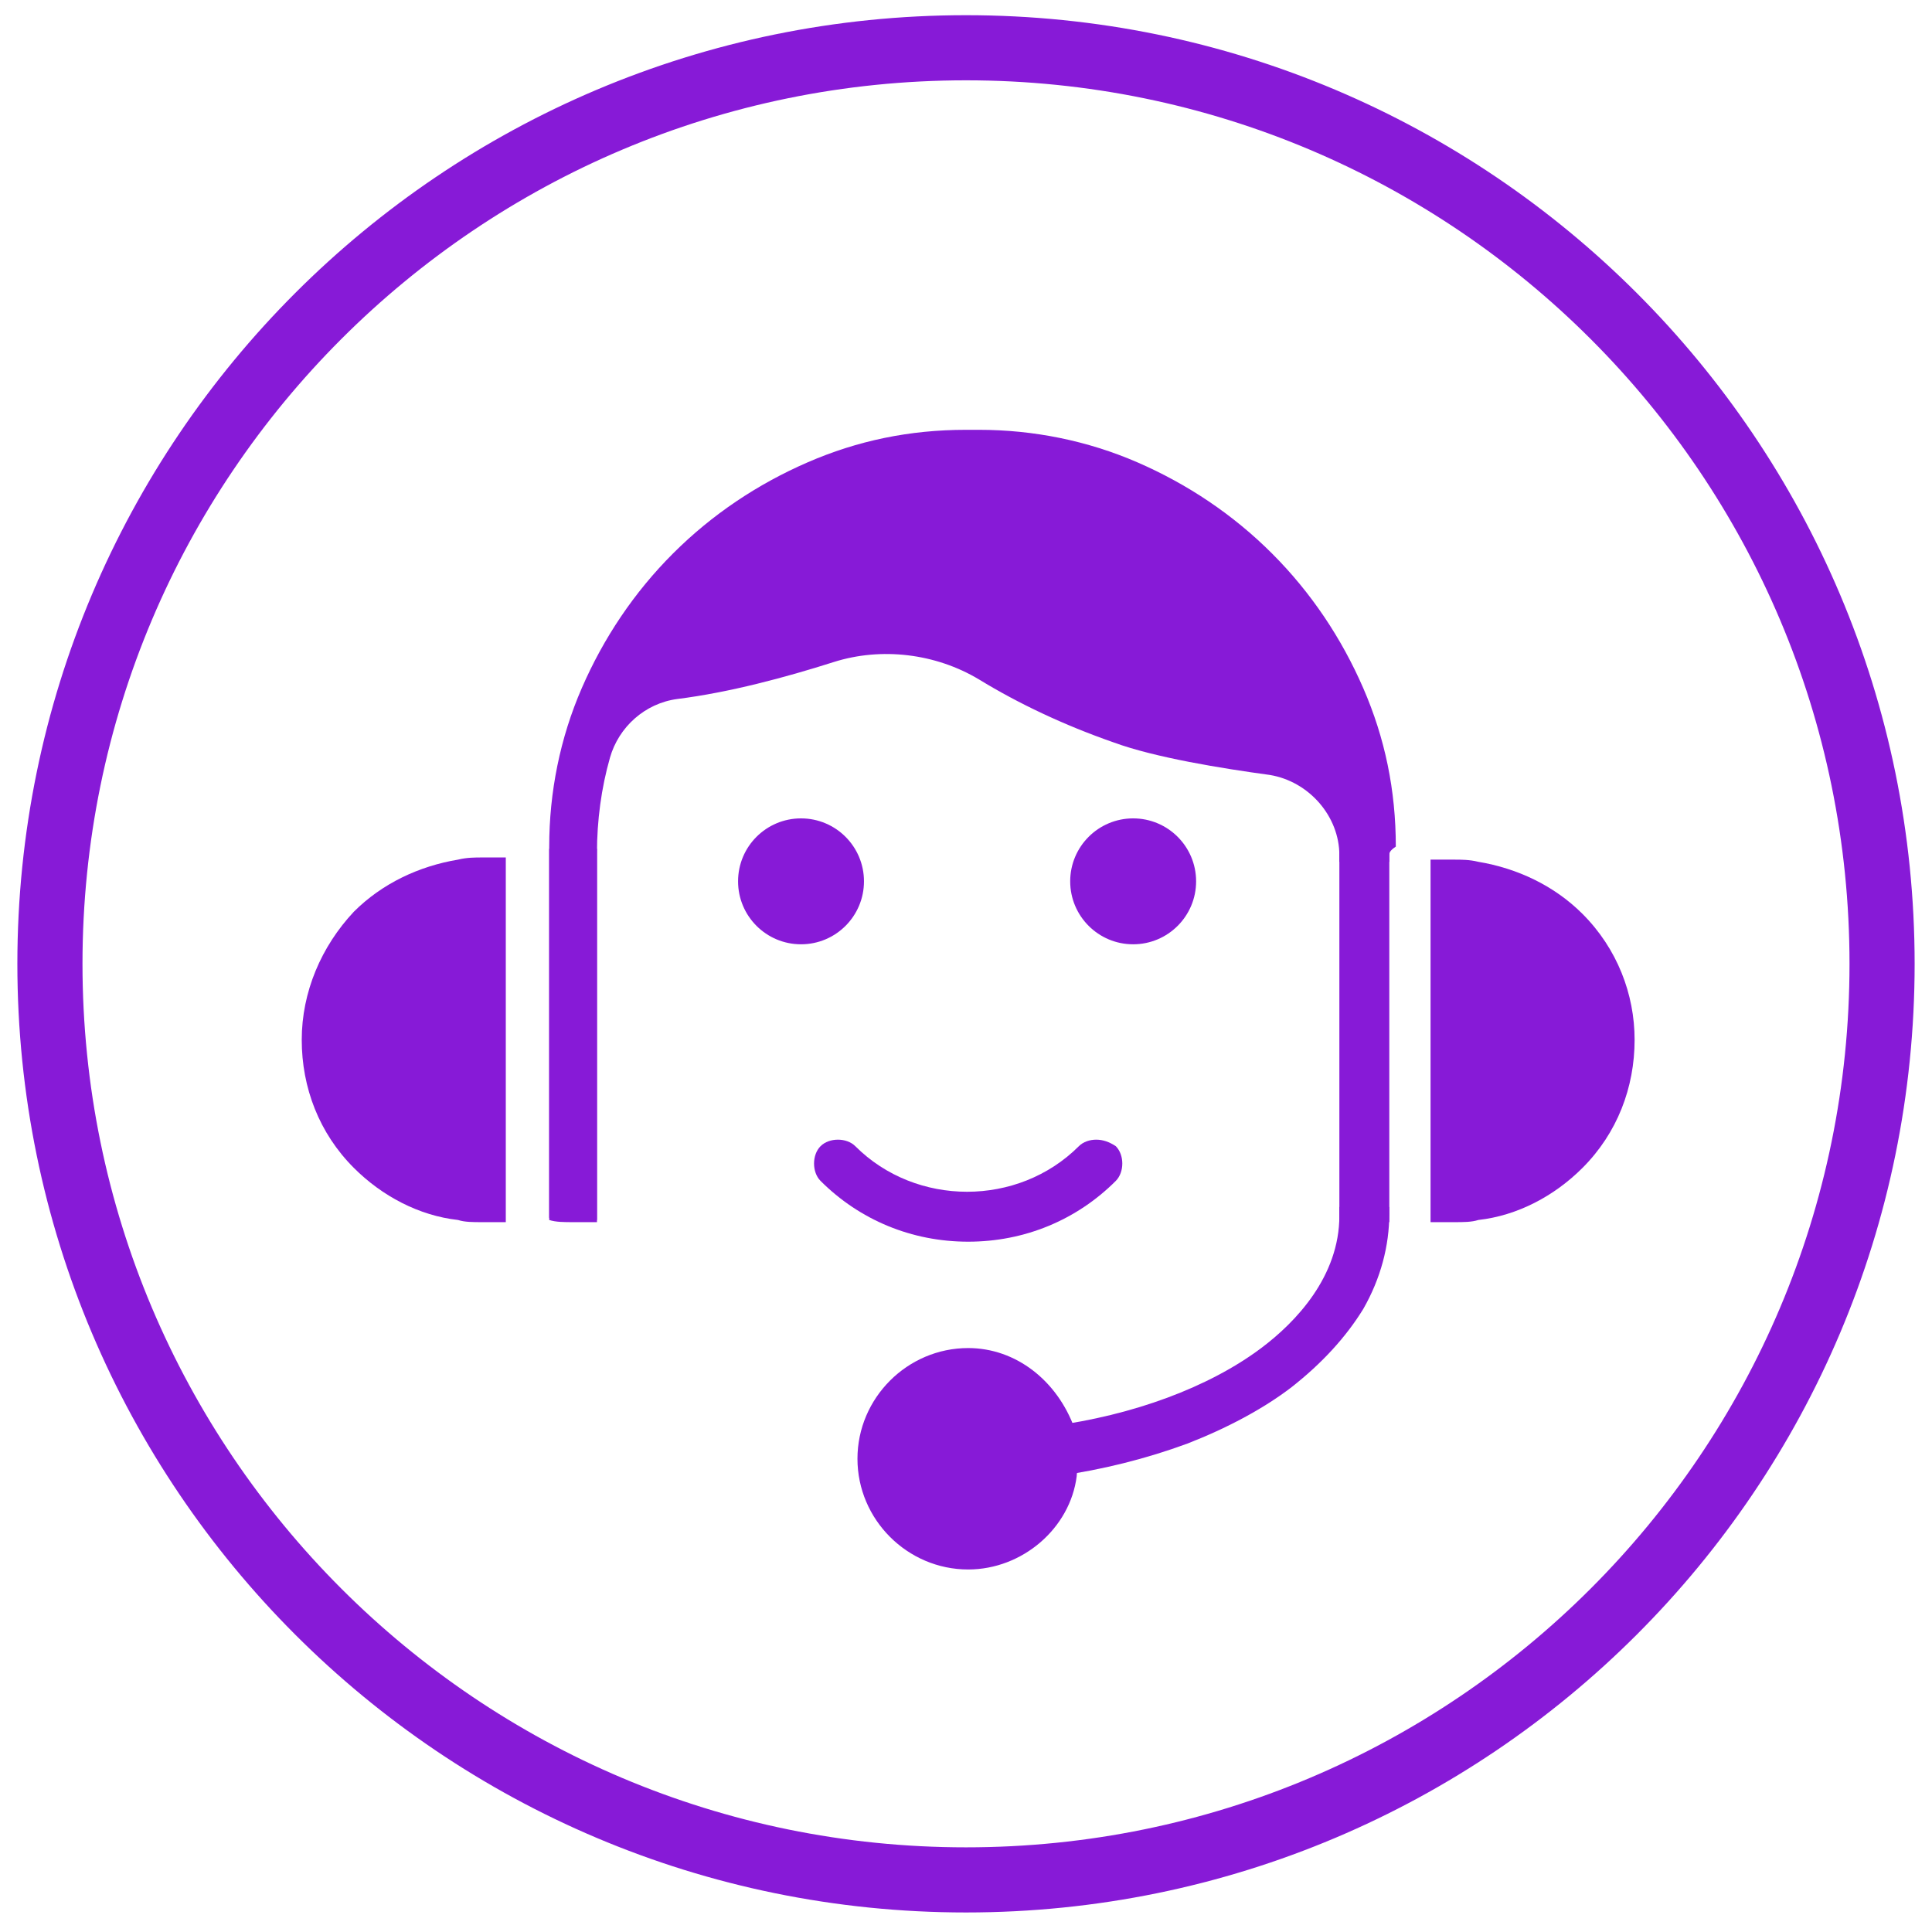 <svg width="89" height="89" viewBox="0 0 89 89" fill="none" xmlns="http://www.w3.org/2000/svg">
<path d="M64 39.1H61.7V56.3H64V39.1Z" fill="#871AD7"/>
<path d="M27.5 39.1V56.3H26.4C26 56.3 25.6 56.3 25.3 56.2V39.1H27.5Z" fill="#871AD7"/>
<path d="M61.7 55.7V56C61.7 58.8 59.7 60.9 58.1 62.1C55.7 63.9 52.2 65.2 48.4 65.7H48.1L48.4 68H48.7C50.8 67.7 52.8 67.2 54.7 66.5C56.5 65.8 58.2 64.9 59.5 63.9C60.9 62.8 62 61.6 62.8 60.3C63.6 58.9 64 57.4 64 55.9V55.6H61.7V55.7Z" fill="#871AD7"/>
<path d="M44.6 62.1C41.8 62.1 39.5 64.4 39.5 67.2C39.5 70 41.8 72.3 44.6 72.3C47.1 72.3 49.3 70.4 49.6 68C49.6 67.8 49.7 67.5 49.7 67.3C49.7 66.8 49.6 66.2 49.5 65.8C48.7 63.6 46.8 62.1 44.6 62.1Z" fill="#871AD7"/>
<path d="M23.3 39.6V56.3H22.2C21.8 56.3 21.4 56.3 21.1 56.2C19.3 56 17.6 55.1 16.3 53.8C14.7 52.2 13.9 50.1 13.9 47.9C13.9 45.7 14.8 43.6 16.3 42C17.6 40.7 19.3 39.9 21.1 39.6C21.5 39.5 21.9 39.5 22.2 39.5H23.3V39.6Z" fill="#871AD7"/>
<path d="M72.9 42.1C71.6 40.8 69.9 40 68.1 39.7C67.7 39.6 67.3 39.6 67 39.6H65.9V56.3H67C67.4 56.3 67.8 56.3 68.1 56.2C69.9 56 71.6 55.1 72.9 53.8C74.5 52.2 75.3 50.1 75.3 47.9C75.3 45.8 74.5 43.7 72.9 42.1Z" fill="#871AD7"/>
<path d="M36.9 43.5C38.502 43.5 39.8 42.202 39.8 40.6C39.8 38.998 38.502 37.7 36.9 37.7C35.298 37.7 34 38.998 34 40.6C34 42.202 35.298 43.5 36.9 43.5Z" fill="#871AD7"/>
<path d="M52.2 43.5C53.802 43.5 55.1 42.202 55.1 40.6C55.1 38.998 53.802 37.7 52.2 37.7C50.599 37.7 49.3 38.998 49.3 40.6C49.3 42.202 50.599 43.5 52.2 43.5Z" fill="#871AD7"/>
<path d="M64 39.4V39.7H61.7V39.4C61.7 37.6 60.3 36 58.5 35.7C56.3 35.4 53.2 34.9 51.3 34.2C49 33.4 46.9 32.4 45.1 31.3C43.1 30.1 40.6 29.8 38.4 30.5C36.2 31.2 33.6 31.9 31.2 32.2C29.7 32.4 28.5 33.5 28.1 34.9C27.7 36.3 27.5 37.8 27.5 39.3V56.2H26.4C26 56.2 25.6 56.2 25.3 56.1V39.3C25.3 39.3 25.3 39.3 25.3 39.2C25.3 39.1 25.3 39 25.3 39C25.3 36.5 25.8 34 26.8 31.7C27.8 29.4 29.2 27.3 31 25.5C32.8 23.7 34.9 22.3 37.2 21.3C39.5 20.3 41.9 19.8 44.5 19.8H45.1C47.6 19.8 50.1 20.3 52.4 21.3C54.7 22.3 56.8 23.7 58.6 25.5C60.4 27.3 61.8 29.4 62.8 31.7C63.8 34 64.3 36.4 64.3 39C64 39.2 64 39.3 64 39.4Z" fill="#871AD7"/>
<path d="M50.5 52.5C50.2 52.5 49.9 52.6 49.7 52.8C46.9 55.6 42.2 55.6 39.4 52.8C39.2 52.6 38.9 52.5 38.6 52.5C38.3 52.5 38 52.6 37.8 52.8C37.4 53.2 37.4 54 37.8 54.4C39.6 56.2 42 57.2 44.6 57.2C47.2 57.2 49.6 56.2 51.4 54.4C51.8 54 51.8 53.2 51.4 52.8C51.1 52.6 50.8 52.5 50.5 52.5Z" fill="#871AD7"/>
<path d="M44.5 86.6C67.806 86.6 86.7 67.706 86.7 44.4C86.7 21.093 67.806 2.2 44.5 2.2C21.194 2.2 2.3 21.093 2.3 44.4C2.3 67.706 21.194 86.6 44.5 86.6Z" stroke="#871AD7" stroke-width="3" stroke-miterlimit="10"/>
</svg>
